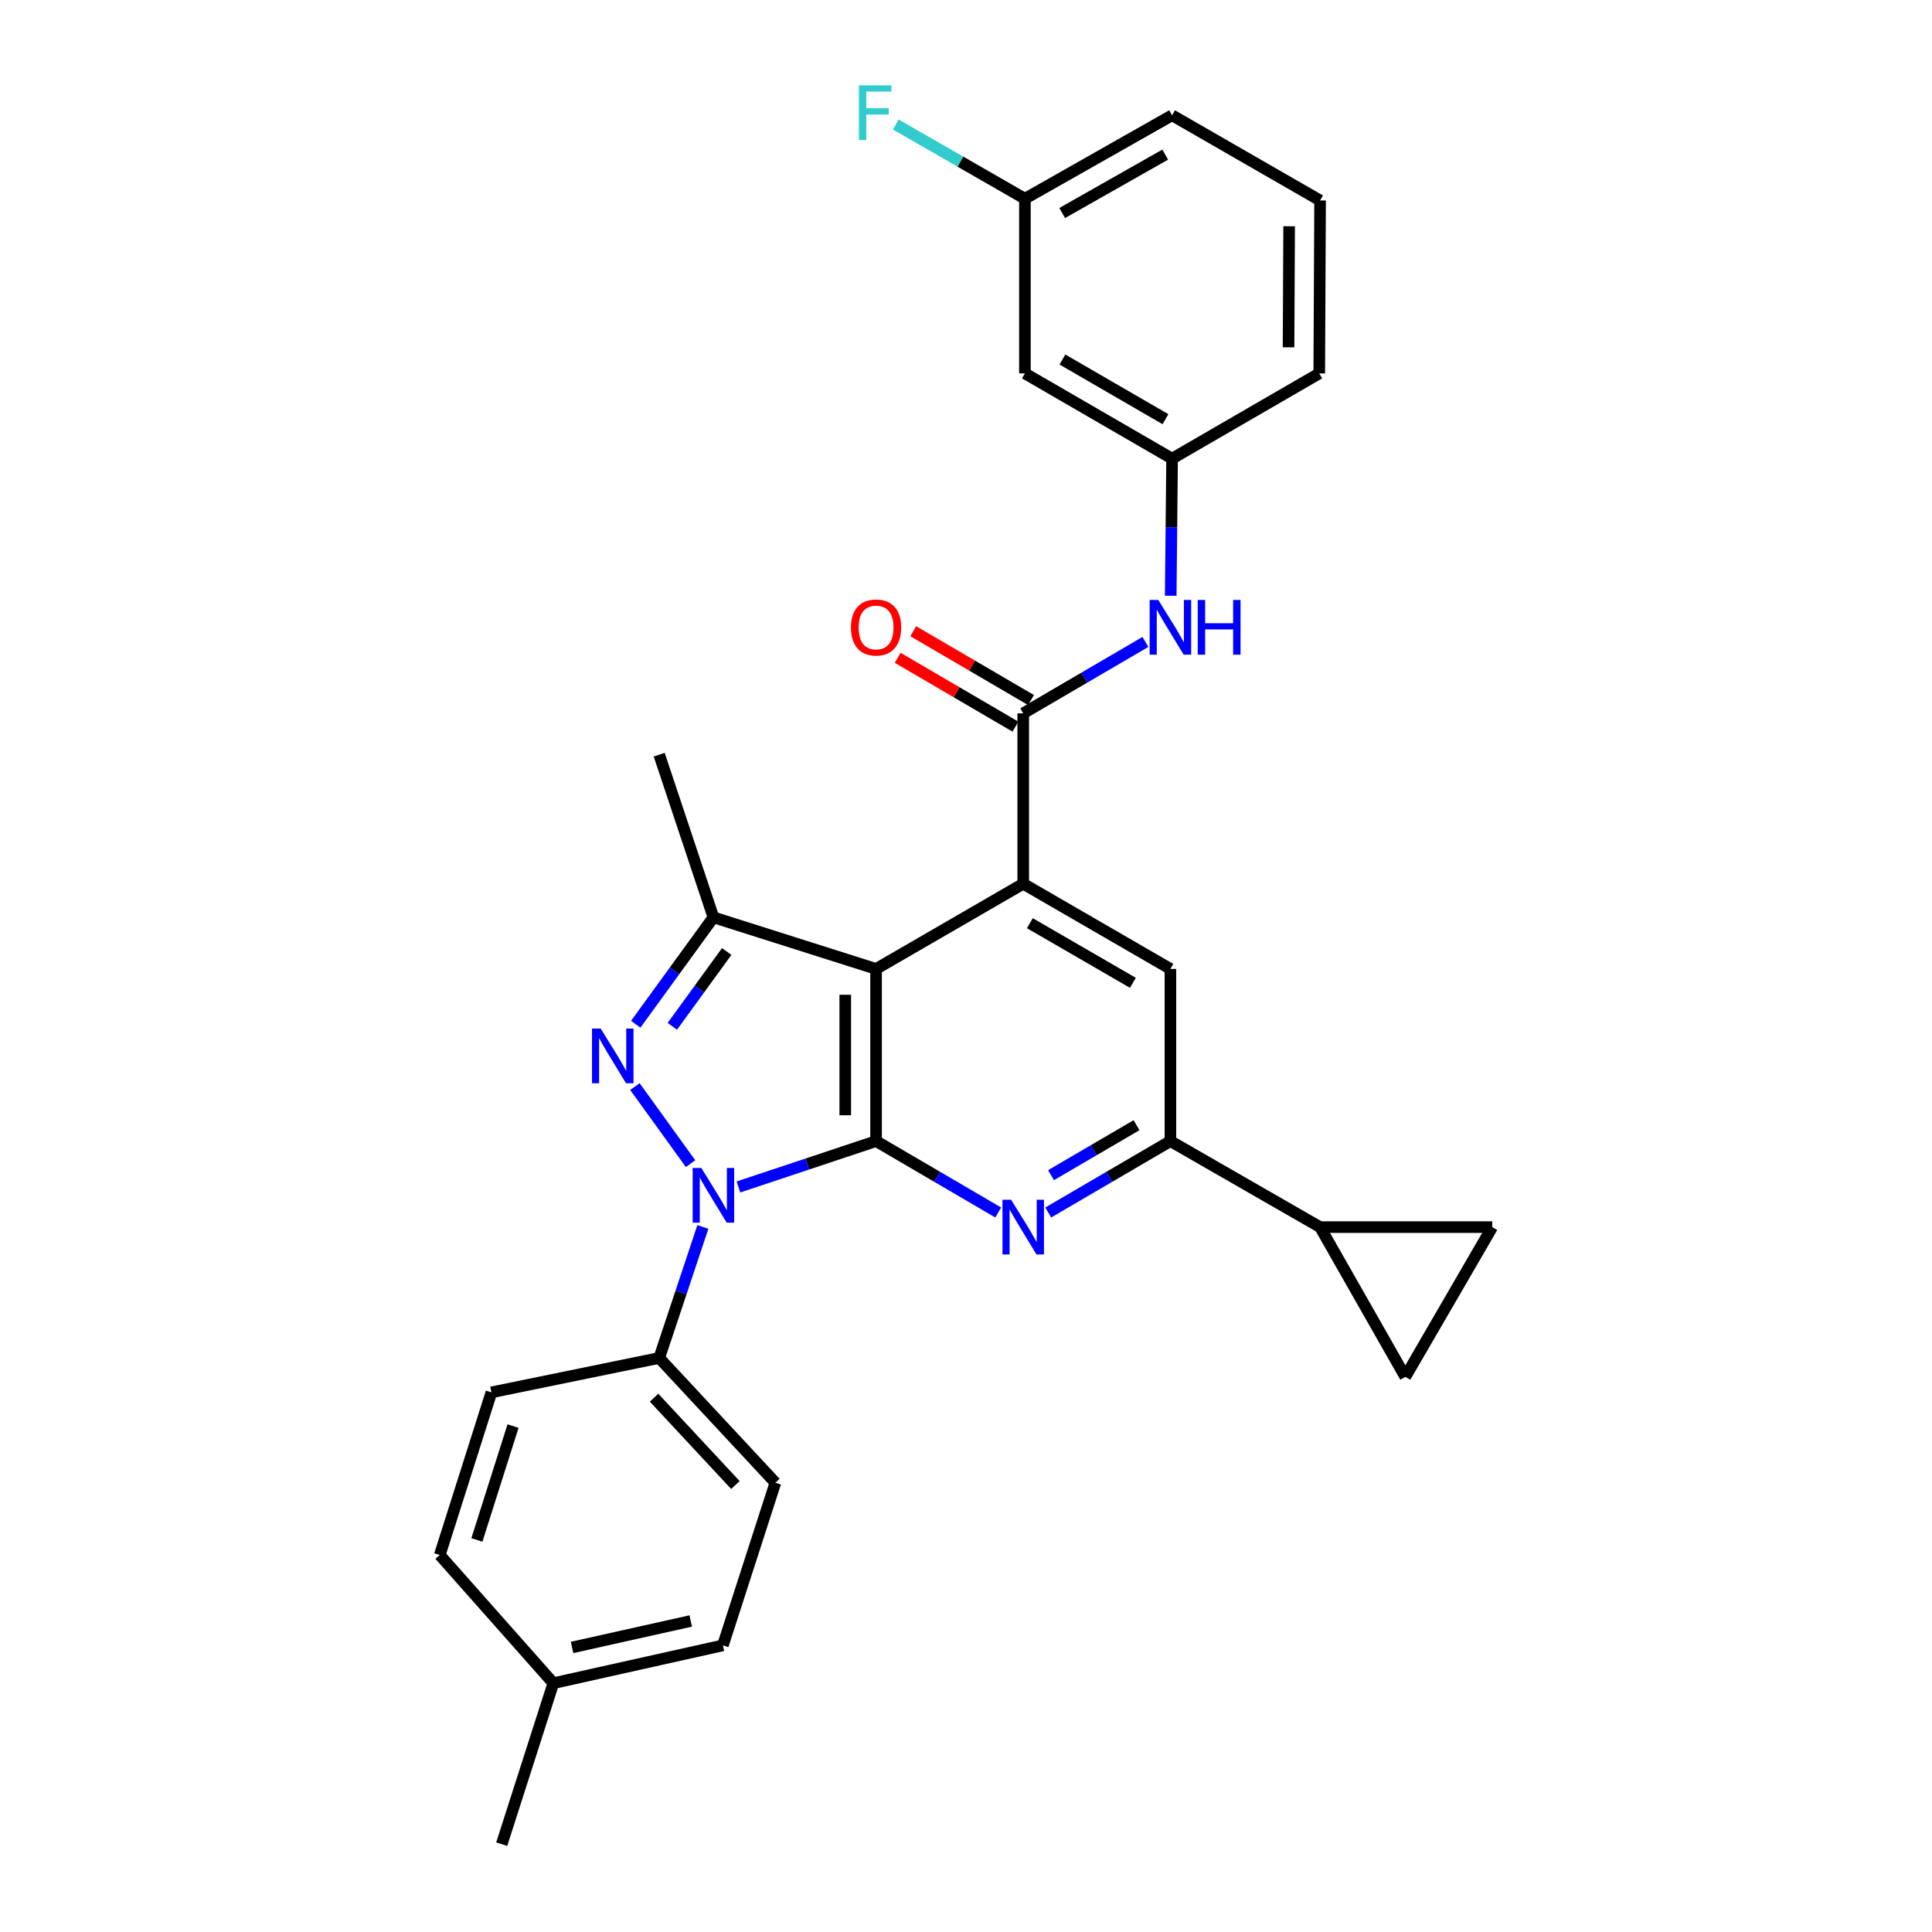<?xml version='1.0' encoding='iso-8859-1'?>
<svg version='1.1' baseProfile='full'
              xmlns='http://www.w3.org/2000/svg'
                      xmlns:rdkit='http://www.rdkit.org/xml'
                      xmlns:xlink='http://www.w3.org/1999/xlink'
                  xml:space='preserve'
width='1000px' height='1000px' viewBox='0 0 1000 1000'>
<!-- END OF HEADER -->
<rect style='opacity:1.0;fill:#FFFFFF;stroke:none' width='1000' height='1000' x='0' y='0'> </rect>
<path class='bond-0' d='M 453.455,590.628 L 417.837,602.498' style='fill:none;fill-rule:evenodd;stroke:#000000;stroke-width:6px;stroke-linecap:butt;stroke-linejoin:miter;stroke-opacity:1' />
<path class='bond-0' d='M 417.837,602.498 L 382.22,614.368' style='fill:none;fill-rule:evenodd;stroke:#0000FF;stroke-width:6px;stroke-linecap:butt;stroke-linejoin:miter;stroke-opacity:1' />
<path class='bond-1' d='M 453.455,590.628 L 453.455,501.516' style='fill:none;fill-rule:evenodd;stroke:#000000;stroke-width:6px;stroke-linecap:butt;stroke-linejoin:miter;stroke-opacity:1' />
<path class='bond-1' d='M 437.502,577.261 L 437.502,514.883' style='fill:none;fill-rule:evenodd;stroke:#000000;stroke-width:6px;stroke-linecap:butt;stroke-linejoin:miter;stroke-opacity:1' />
<path class='bond-4' d='M 453.455,590.628 L 485.064,609.106' style='fill:none;fill-rule:evenodd;stroke:#000000;stroke-width:6px;stroke-linecap:butt;stroke-linejoin:miter;stroke-opacity:1' />
<path class='bond-4' d='M 485.064,609.106 L 516.673,627.585' style='fill:none;fill-rule:evenodd;stroke:#0000FF;stroke-width:6px;stroke-linecap:butt;stroke-linejoin:miter;stroke-opacity:1' />
<path class='bond-2' d='M 357.431,602.301 L 328.626,562.408' style='fill:none;fill-rule:evenodd;stroke:#0000FF;stroke-width:6px;stroke-linecap:butt;stroke-linejoin:miter;stroke-opacity:1' />
<path class='bond-13' d='M 363.803,635.065 L 352.503,668.972' style='fill:none;fill-rule:evenodd;stroke:#0000FF;stroke-width:6px;stroke-linecap:butt;stroke-linejoin:miter;stroke-opacity:1' />
<path class='bond-13' d='M 352.503,668.972 L 341.203,702.879' style='fill:none;fill-rule:evenodd;stroke:#000000;stroke-width:6px;stroke-linecap:butt;stroke-linejoin:miter;stroke-opacity:1' />
<path class='bond-3' d='M 453.455,501.516 L 529.618,457.426' style='fill:none;fill-rule:evenodd;stroke:#000000;stroke-width:6px;stroke-linecap:butt;stroke-linejoin:miter;stroke-opacity:1' />
<path class='bond-5' d='M 453.455,501.516 L 369.262,474.814' style='fill:none;fill-rule:evenodd;stroke:#000000;stroke-width:6px;stroke-linecap:butt;stroke-linejoin:miter;stroke-opacity:1' />
<path class='bond-29' d='M 329.057,530.153 L 349.159,502.483' style='fill:none;fill-rule:evenodd;stroke:#0000FF;stroke-width:6px;stroke-linecap:butt;stroke-linejoin:miter;stroke-opacity:1' />
<path class='bond-29' d='M 349.159,502.483 L 369.262,474.814' style='fill:none;fill-rule:evenodd;stroke:#000000;stroke-width:6px;stroke-linecap:butt;stroke-linejoin:miter;stroke-opacity:1' />
<path class='bond-29' d='M 347.994,531.228 L 362.065,511.86' style='fill:none;fill-rule:evenodd;stroke:#0000FF;stroke-width:6px;stroke-linecap:butt;stroke-linejoin:miter;stroke-opacity:1' />
<path class='bond-29' d='M 362.065,511.86 L 376.137,492.491' style='fill:none;fill-rule:evenodd;stroke:#000000;stroke-width:6px;stroke-linecap:butt;stroke-linejoin:miter;stroke-opacity:1' />
<path class='bond-6' d='M 529.618,457.426 L 529.618,369.227' style='fill:none;fill-rule:evenodd;stroke:#000000;stroke-width:6px;stroke-linecap:butt;stroke-linejoin:miter;stroke-opacity:1' />
<path class='bond-30' d='M 529.618,457.426 L 605.8,501.516' style='fill:none;fill-rule:evenodd;stroke:#000000;stroke-width:6px;stroke-linecap:butt;stroke-linejoin:miter;stroke-opacity:1' />
<path class='bond-30' d='M 533.055,477.846 L 586.382,508.71' style='fill:none;fill-rule:evenodd;stroke:#000000;stroke-width:6px;stroke-linecap:butt;stroke-linejoin:miter;stroke-opacity:1' />
<path class='bond-7' d='M 542.564,627.586 L 574.182,609.107' style='fill:none;fill-rule:evenodd;stroke:#0000FF;stroke-width:6px;stroke-linecap:butt;stroke-linejoin:miter;stroke-opacity:1' />
<path class='bond-7' d='M 574.182,609.107 L 605.8,590.628' style='fill:none;fill-rule:evenodd;stroke:#000000;stroke-width:6px;stroke-linecap:butt;stroke-linejoin:miter;stroke-opacity:1' />
<path class='bond-7' d='M 544,608.27 L 566.132,595.335' style='fill:none;fill-rule:evenodd;stroke:#0000FF;stroke-width:6px;stroke-linecap:butt;stroke-linejoin:miter;stroke-opacity:1' />
<path class='bond-7' d='M 566.132,595.335 L 588.265,582.399' style='fill:none;fill-rule:evenodd;stroke:#000000;stroke-width:6px;stroke-linecap:butt;stroke-linejoin:miter;stroke-opacity:1' />
<path class='bond-20' d='M 369.262,474.814 L 341.203,390.63' style='fill:none;fill-rule:evenodd;stroke:#000000;stroke-width:6px;stroke-linecap:butt;stroke-linejoin:miter;stroke-opacity:1' />
<path class='bond-10' d='M 529.618,369.227 L 561.236,350.748' style='fill:none;fill-rule:evenodd;stroke:#000000;stroke-width:6px;stroke-linecap:butt;stroke-linejoin:miter;stroke-opacity:1' />
<path class='bond-10' d='M 561.236,350.748 L 592.854,332.269' style='fill:none;fill-rule:evenodd;stroke:#0000FF;stroke-width:6px;stroke-linecap:butt;stroke-linejoin:miter;stroke-opacity:1' />
<path class='bond-14' d='M 533.644,362.341 L 503.165,344.523' style='fill:none;fill-rule:evenodd;stroke:#000000;stroke-width:6px;stroke-linecap:butt;stroke-linejoin:miter;stroke-opacity:1' />
<path class='bond-14' d='M 503.165,344.523 L 472.686,326.706' style='fill:none;fill-rule:evenodd;stroke:#FF0000;stroke-width:6px;stroke-linecap:butt;stroke-linejoin:miter;stroke-opacity:1' />
<path class='bond-14' d='M 525.593,376.113 L 495.114,358.295' style='fill:none;fill-rule:evenodd;stroke:#000000;stroke-width:6px;stroke-linecap:butt;stroke-linejoin:miter;stroke-opacity:1' />
<path class='bond-14' d='M 495.114,358.295 L 464.635,340.477' style='fill:none;fill-rule:evenodd;stroke:#FF0000;stroke-width:6px;stroke-linecap:butt;stroke-linejoin:miter;stroke-opacity:1' />
<path class='bond-8' d='M 605.8,590.628 L 605.8,501.516' style='fill:none;fill-rule:evenodd;stroke:#000000;stroke-width:6px;stroke-linecap:butt;stroke-linejoin:miter;stroke-opacity:1' />
<path class='bond-9' d='M 605.8,590.628 L 683.275,635.153' style='fill:none;fill-rule:evenodd;stroke:#000000;stroke-width:6px;stroke-linecap:butt;stroke-linejoin:miter;stroke-opacity:1' />
<path class='bond-11' d='M 683.275,635.153 L 772.378,635.153' style='fill:none;fill-rule:evenodd;stroke:#000000;stroke-width:6px;stroke-linecap:butt;stroke-linejoin:miter;stroke-opacity:1' />
<path class='bond-12' d='M 683.275,635.153 L 727.392,712.664' style='fill:none;fill-rule:evenodd;stroke:#000000;stroke-width:6px;stroke-linecap:butt;stroke-linejoin:miter;stroke-opacity:1' />
<path class='bond-15' d='M 605.962,308.359 L 606.315,272.875' style='fill:none;fill-rule:evenodd;stroke:#0000FF;stroke-width:6px;stroke-linecap:butt;stroke-linejoin:miter;stroke-opacity:1' />
<path class='bond-15' d='M 606.315,272.875 L 606.668,237.39' style='fill:none;fill-rule:evenodd;stroke:#000000;stroke-width:6px;stroke-linecap:butt;stroke-linejoin:miter;stroke-opacity:1' />
<path class='bond-31' d='M 772.378,635.153 L 727.392,712.664' style='fill:none;fill-rule:evenodd;stroke:#000000;stroke-width:6px;stroke-linecap:butt;stroke-linejoin:miter;stroke-opacity:1' />
<path class='bond-17' d='M 341.203,702.879 L 401.335,767.46' style='fill:none;fill-rule:evenodd;stroke:#000000;stroke-width:6px;stroke-linecap:butt;stroke-linejoin:miter;stroke-opacity:1' />
<path class='bond-17' d='M 338.548,723.437 L 380.64,768.643' style='fill:none;fill-rule:evenodd;stroke:#000000;stroke-width:6px;stroke-linecap:butt;stroke-linejoin:miter;stroke-opacity:1' />
<path class='bond-18' d='M 341.203,702.879 L 254.352,720.684' style='fill:none;fill-rule:evenodd;stroke:#000000;stroke-width:6px;stroke-linecap:butt;stroke-linejoin:miter;stroke-opacity:1' />
<path class='bond-16' d='M 606.668,237.39 L 530.496,193.273' style='fill:none;fill-rule:evenodd;stroke:#000000;stroke-width:6px;stroke-linecap:butt;stroke-linejoin:miter;stroke-opacity:1' />
<path class='bond-16' d='M 603.237,216.968 L 549.916,186.086' style='fill:none;fill-rule:evenodd;stroke:#000000;stroke-width:6px;stroke-linecap:butt;stroke-linejoin:miter;stroke-opacity:1' />
<path class='bond-26' d='M 606.668,237.39 L 682.841,193.273' style='fill:none;fill-rule:evenodd;stroke:#000000;stroke-width:6px;stroke-linecap:butt;stroke-linejoin:miter;stroke-opacity:1' />
<path class='bond-19' d='M 530.496,193.273 L 530.496,102.858' style='fill:none;fill-rule:evenodd;stroke:#000000;stroke-width:6px;stroke-linecap:butt;stroke-linejoin:miter;stroke-opacity:1' />
<path class='bond-22' d='M 401.335,767.46 L 374.163,851.644' style='fill:none;fill-rule:evenodd;stroke:#000000;stroke-width:6px;stroke-linecap:butt;stroke-linejoin:miter;stroke-opacity:1' />
<path class='bond-21' d='M 254.352,720.684 L 227.622,804.877' style='fill:none;fill-rule:evenodd;stroke:#000000;stroke-width:6px;stroke-linecap:butt;stroke-linejoin:miter;stroke-opacity:1' />
<path class='bond-21' d='M 265.547,738.14 L 246.836,797.075' style='fill:none;fill-rule:evenodd;stroke:#000000;stroke-width:6px;stroke-linecap:butt;stroke-linejoin:miter;stroke-opacity:1' />
<path class='bond-24' d='M 530.496,102.858 L 497.076,83.653' style='fill:none;fill-rule:evenodd;stroke:#000000;stroke-width:6px;stroke-linecap:butt;stroke-linejoin:miter;stroke-opacity:1' />
<path class='bond-24' d='M 497.076,83.653 L 463.657,64.448' style='fill:none;fill-rule:evenodd;stroke:#33CCCC;stroke-width:6px;stroke-linecap:butt;stroke-linejoin:miter;stroke-opacity:1' />
<path class='bond-33' d='M 530.496,102.858 L 606.668,59.672' style='fill:none;fill-rule:evenodd;stroke:#000000;stroke-width:6px;stroke-linecap:butt;stroke-linejoin:miter;stroke-opacity:1' />
<path class='bond-33' d='M 549.789,110.258 L 603.11,80.027' style='fill:none;fill-rule:evenodd;stroke:#000000;stroke-width:6px;stroke-linecap:butt;stroke-linejoin:miter;stroke-opacity:1' />
<path class='bond-23' d='M 227.622,804.877 L 286.407,871.221' style='fill:none;fill-rule:evenodd;stroke:#000000;stroke-width:6px;stroke-linecap:butt;stroke-linejoin:miter;stroke-opacity:1' />
<path class='bond-32' d='M 374.163,851.644 L 286.407,871.221' style='fill:none;fill-rule:evenodd;stroke:#000000;stroke-width:6px;stroke-linecap:butt;stroke-linejoin:miter;stroke-opacity:1' />
<path class='bond-32' d='M 357.526,839.011 L 296.097,852.715' style='fill:none;fill-rule:evenodd;stroke:#000000;stroke-width:6px;stroke-linecap:butt;stroke-linejoin:miter;stroke-opacity:1' />
<path class='bond-28' d='M 286.407,871.221 L 259.687,954.545' style='fill:none;fill-rule:evenodd;stroke:#000000;stroke-width:6px;stroke-linecap:butt;stroke-linejoin:miter;stroke-opacity:1' />
<path class='bond-25' d='M 683.275,103.762 L 682.841,193.273' style='fill:none;fill-rule:evenodd;stroke:#000000;stroke-width:6px;stroke-linecap:butt;stroke-linejoin:miter;stroke-opacity:1' />
<path class='bond-25' d='M 667.257,117.112 L 666.953,179.769' style='fill:none;fill-rule:evenodd;stroke:#000000;stroke-width:6px;stroke-linecap:butt;stroke-linejoin:miter;stroke-opacity:1' />
<path class='bond-27' d='M 683.275,103.762 L 606.668,59.672' style='fill:none;fill-rule:evenodd;stroke:#000000;stroke-width:6px;stroke-linecap:butt;stroke-linejoin:miter;stroke-opacity:1' />
<path  class='atom-1' d='M 363.002 604.526
L 372.282 619.526
Q 373.202 621.006, 374.682 623.686
Q 376.162 626.366, 376.242 626.526
L 376.242 604.526
L 380.002 604.526
L 380.002 632.846
L 376.122 632.846
L 366.162 616.446
Q 365.002 614.526, 363.762 612.326
Q 362.562 610.126, 362.202 609.446
L 362.202 632.846
L 358.522 632.846
L 358.522 604.526
L 363.002 604.526
' fill='#0000FF'/>
<path  class='atom-3' d='M 310.899 532.369
L 320.179 547.369
Q 321.099 548.849, 322.579 551.529
Q 324.059 554.209, 324.139 554.369
L 324.139 532.369
L 327.899 532.369
L 327.899 560.689
L 324.019 560.689
L 314.059 544.289
Q 312.899 542.369, 311.659 540.169
Q 310.459 537.969, 310.099 537.289
L 310.099 560.689
L 306.419 560.689
L 306.419 532.369
L 310.899 532.369
' fill='#0000FF'/>
<path  class='atom-5' d='M 523.358 620.993
L 532.638 635.993
Q 533.558 637.473, 535.038 640.153
Q 536.518 642.833, 536.598 642.993
L 536.598 620.993
L 540.358 620.993
L 540.358 649.313
L 536.478 649.313
L 526.518 632.913
Q 525.358 630.993, 524.118 628.793
Q 522.918 626.593, 522.558 625.913
L 522.558 649.313
L 518.878 649.313
L 518.878 620.993
L 523.358 620.993
' fill='#0000FF'/>
<path  class='atom-11' d='M 599.54 310.542
L 608.82 325.542
Q 609.74 327.022, 611.22 329.702
Q 612.7 332.382, 612.78 332.542
L 612.78 310.542
L 616.54 310.542
L 616.54 338.862
L 612.66 338.862
L 602.7 322.462
Q 601.54 320.542, 600.3 318.342
Q 599.1 316.142, 598.74 315.462
L 598.74 338.862
L 595.06 338.862
L 595.06 310.542
L 599.54 310.542
' fill='#0000FF'/>
<path  class='atom-11' d='M 619.94 310.542
L 623.78 310.542
L 623.78 322.582
L 638.26 322.582
L 638.26 310.542
L 642.1 310.542
L 642.1 338.862
L 638.26 338.862
L 638.26 325.782
L 623.78 325.782
L 623.78 338.862
L 619.94 338.862
L 619.94 310.542
' fill='#0000FF'/>
<path  class='atom-15' d='M 440.455 324.782
Q 440.455 317.982, 443.815 314.182
Q 447.175 310.382, 453.455 310.382
Q 459.735 310.382, 463.095 314.182
Q 466.455 317.982, 466.455 324.782
Q 466.455 331.662, 463.055 335.582
Q 459.655 339.462, 453.455 339.462
Q 447.215 339.462, 443.815 335.582
Q 440.455 331.702, 440.455 324.782
M 453.455 336.262
Q 457.775 336.262, 460.095 333.382
Q 462.455 330.462, 462.455 324.782
Q 462.455 319.222, 460.095 316.422
Q 457.775 313.582, 453.455 313.582
Q 449.135 313.582, 446.775 316.382
Q 444.455 319.182, 444.455 324.782
Q 444.455 330.502, 446.775 333.382
Q 449.135 336.262, 453.455 336.262
' fill='#FF0000'/>
<path  class='atom-25' d='M 444.583 44.165
L 461.423 44.165
L 461.423 47.405
L 448.383 47.405
L 448.383 56.005
L 459.983 56.005
L 459.983 59.285
L 448.383 59.285
L 448.383 72.485
L 444.583 72.485
L 444.583 44.165
' fill='#33CCCC'/>
</svg>
